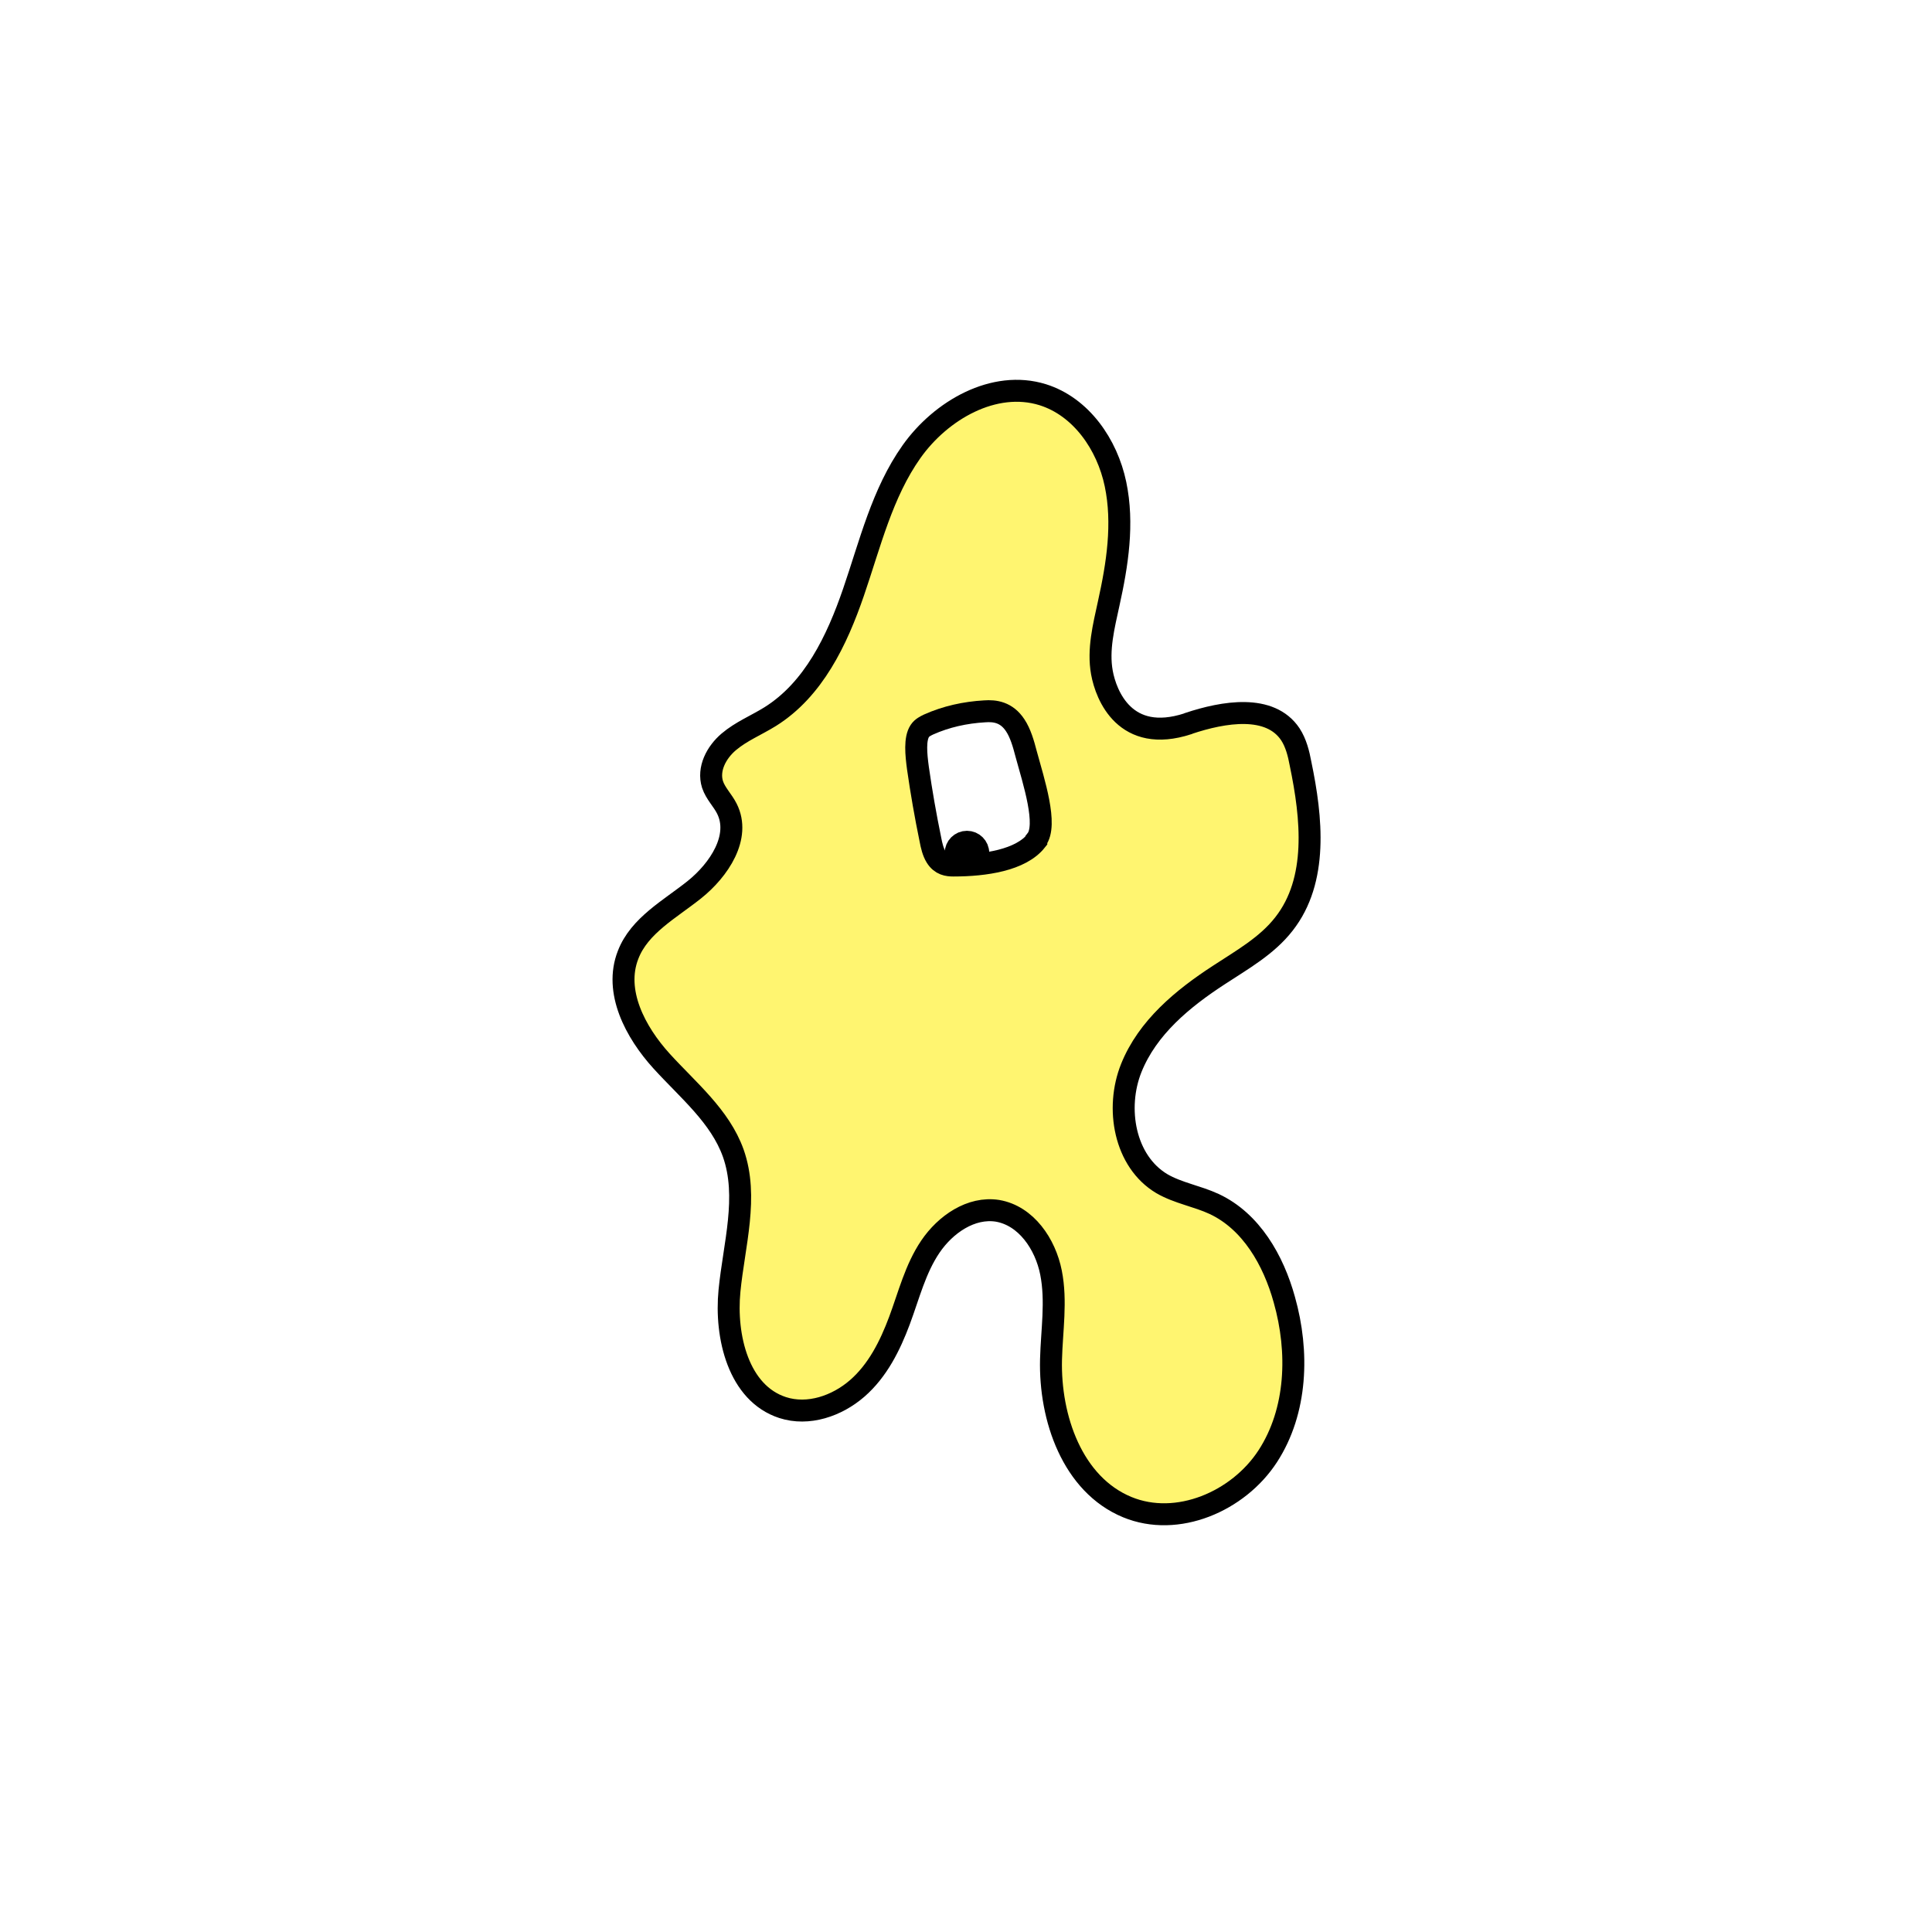<svg width="1760" height="1760" viewBox="0 0 1760 1760" fill="none" xmlns="http://www.w3.org/2000/svg">
<rect width="1760" height="1760" fill="white"/>
<path d="M1082.79 659.002C1114.72 648.357 1156.96 641.146 1175.5 668.961C1180.65 676.859 1183.06 686.474 1184.77 695.746C1195.07 745.194 1200.91 801.854 1169.66 841.688C1154.21 861.604 1131.55 874.31 1110.6 888.046C1077.29 909.679 1045.36 936.121 1030.59 972.864C1015.83 1009.61 1024.41 1058.03 1058.41 1078.29C1073.17 1086.87 1090.68 1089.62 1106.14 1096.83C1139.79 1112.62 1160.05 1147.99 1170.01 1184.05C1183.4 1231.44 1181.68 1285.35 1154.9 1326.56C1128.11 1367.77 1072.49 1391.8 1026.82 1372.92C977.025 1352.31 956.078 1291.88 957.451 1238.31C958.138 1211.87 962.602 1185.42 957.451 1159.33C952.3 1133.23 934.788 1107.47 908.691 1103.01C884.654 1099.23 861.305 1115.37 847.57 1135.63C833.835 1155.89 827.997 1179.93 819.412 1202.94C810.828 1225.94 799.496 1248.61 780.953 1264.75C762.411 1280.89 736.312 1289.82 712.962 1282.26C672.786 1269.21 660.425 1217.7 664.546 1175.81C668.666 1133.92 682.057 1090.3 667.979 1050.47C655.96 1016.82 626.774 993.124 602.737 966.683C578.7 940.241 559.127 903.155 572.175 869.846C582.477 843.061 610.291 828.295 632.611 810.439C654.931 792.582 675.19 762.364 662.142 736.609C658.365 729.055 651.84 722.874 649.093 714.632C644.629 700.553 652.527 685.444 663.858 675.829C675.19 666.214 688.927 660.719 701.632 652.821C741.121 628.097 762.409 583.456 777.518 539.502C792.627 495.547 803.617 449.189 830.401 411.416C857.185 373.643 905.601 345.828 949.898 359.564C984.923 370.552 1008.62 404.892 1016.17 440.948C1023.73 477.004 1017.89 514.091 1009.99 549.803C1005.53 570.407 1000.03 591.697 1003.81 612.644C1007.59 633.591 1025.1 677.889 1082.1 659.346L1082.79 659.002Z" fill="#FFF570" stroke="black" stroke-width="20" stroke-miterlimit="10"/>
<path d="M944.06 765.109C954.705 751.717 941.655 711.883 934.788 686.816C932.384 677.544 929.638 667.929 924.83 660.718C916.932 648.699 906.288 647.325 897.016 648.012C879.16 649.042 861.989 652.82 845.85 660.031C843.103 661.404 840.013 662.778 837.953 665.869C833.146 673.08 834.52 687.159 836.237 699.865C839.327 721.498 843.105 743.132 847.569 764.766C848.599 770.26 849.971 776.098 852.718 780.562C857.182 787.773 863.364 788.46 868.515 788.46C897.359 788.46 929.981 783.652 944.06 765.796V765.109Z" fill="white" stroke="black" stroke-width="20" stroke-miterlimit="10"/>
<path d="M880.875 787.431C886.565 787.431 891.176 782.819 891.176 777.13C891.176 771.44 886.565 766.828 880.875 766.828C875.186 766.828 870.574 771.44 870.574 777.13C870.574 782.819 875.186 787.431 880.875 787.431Z" fill="black" stroke="black" stroke-width="20" stroke-miterlimit="10"/>
</svg>

